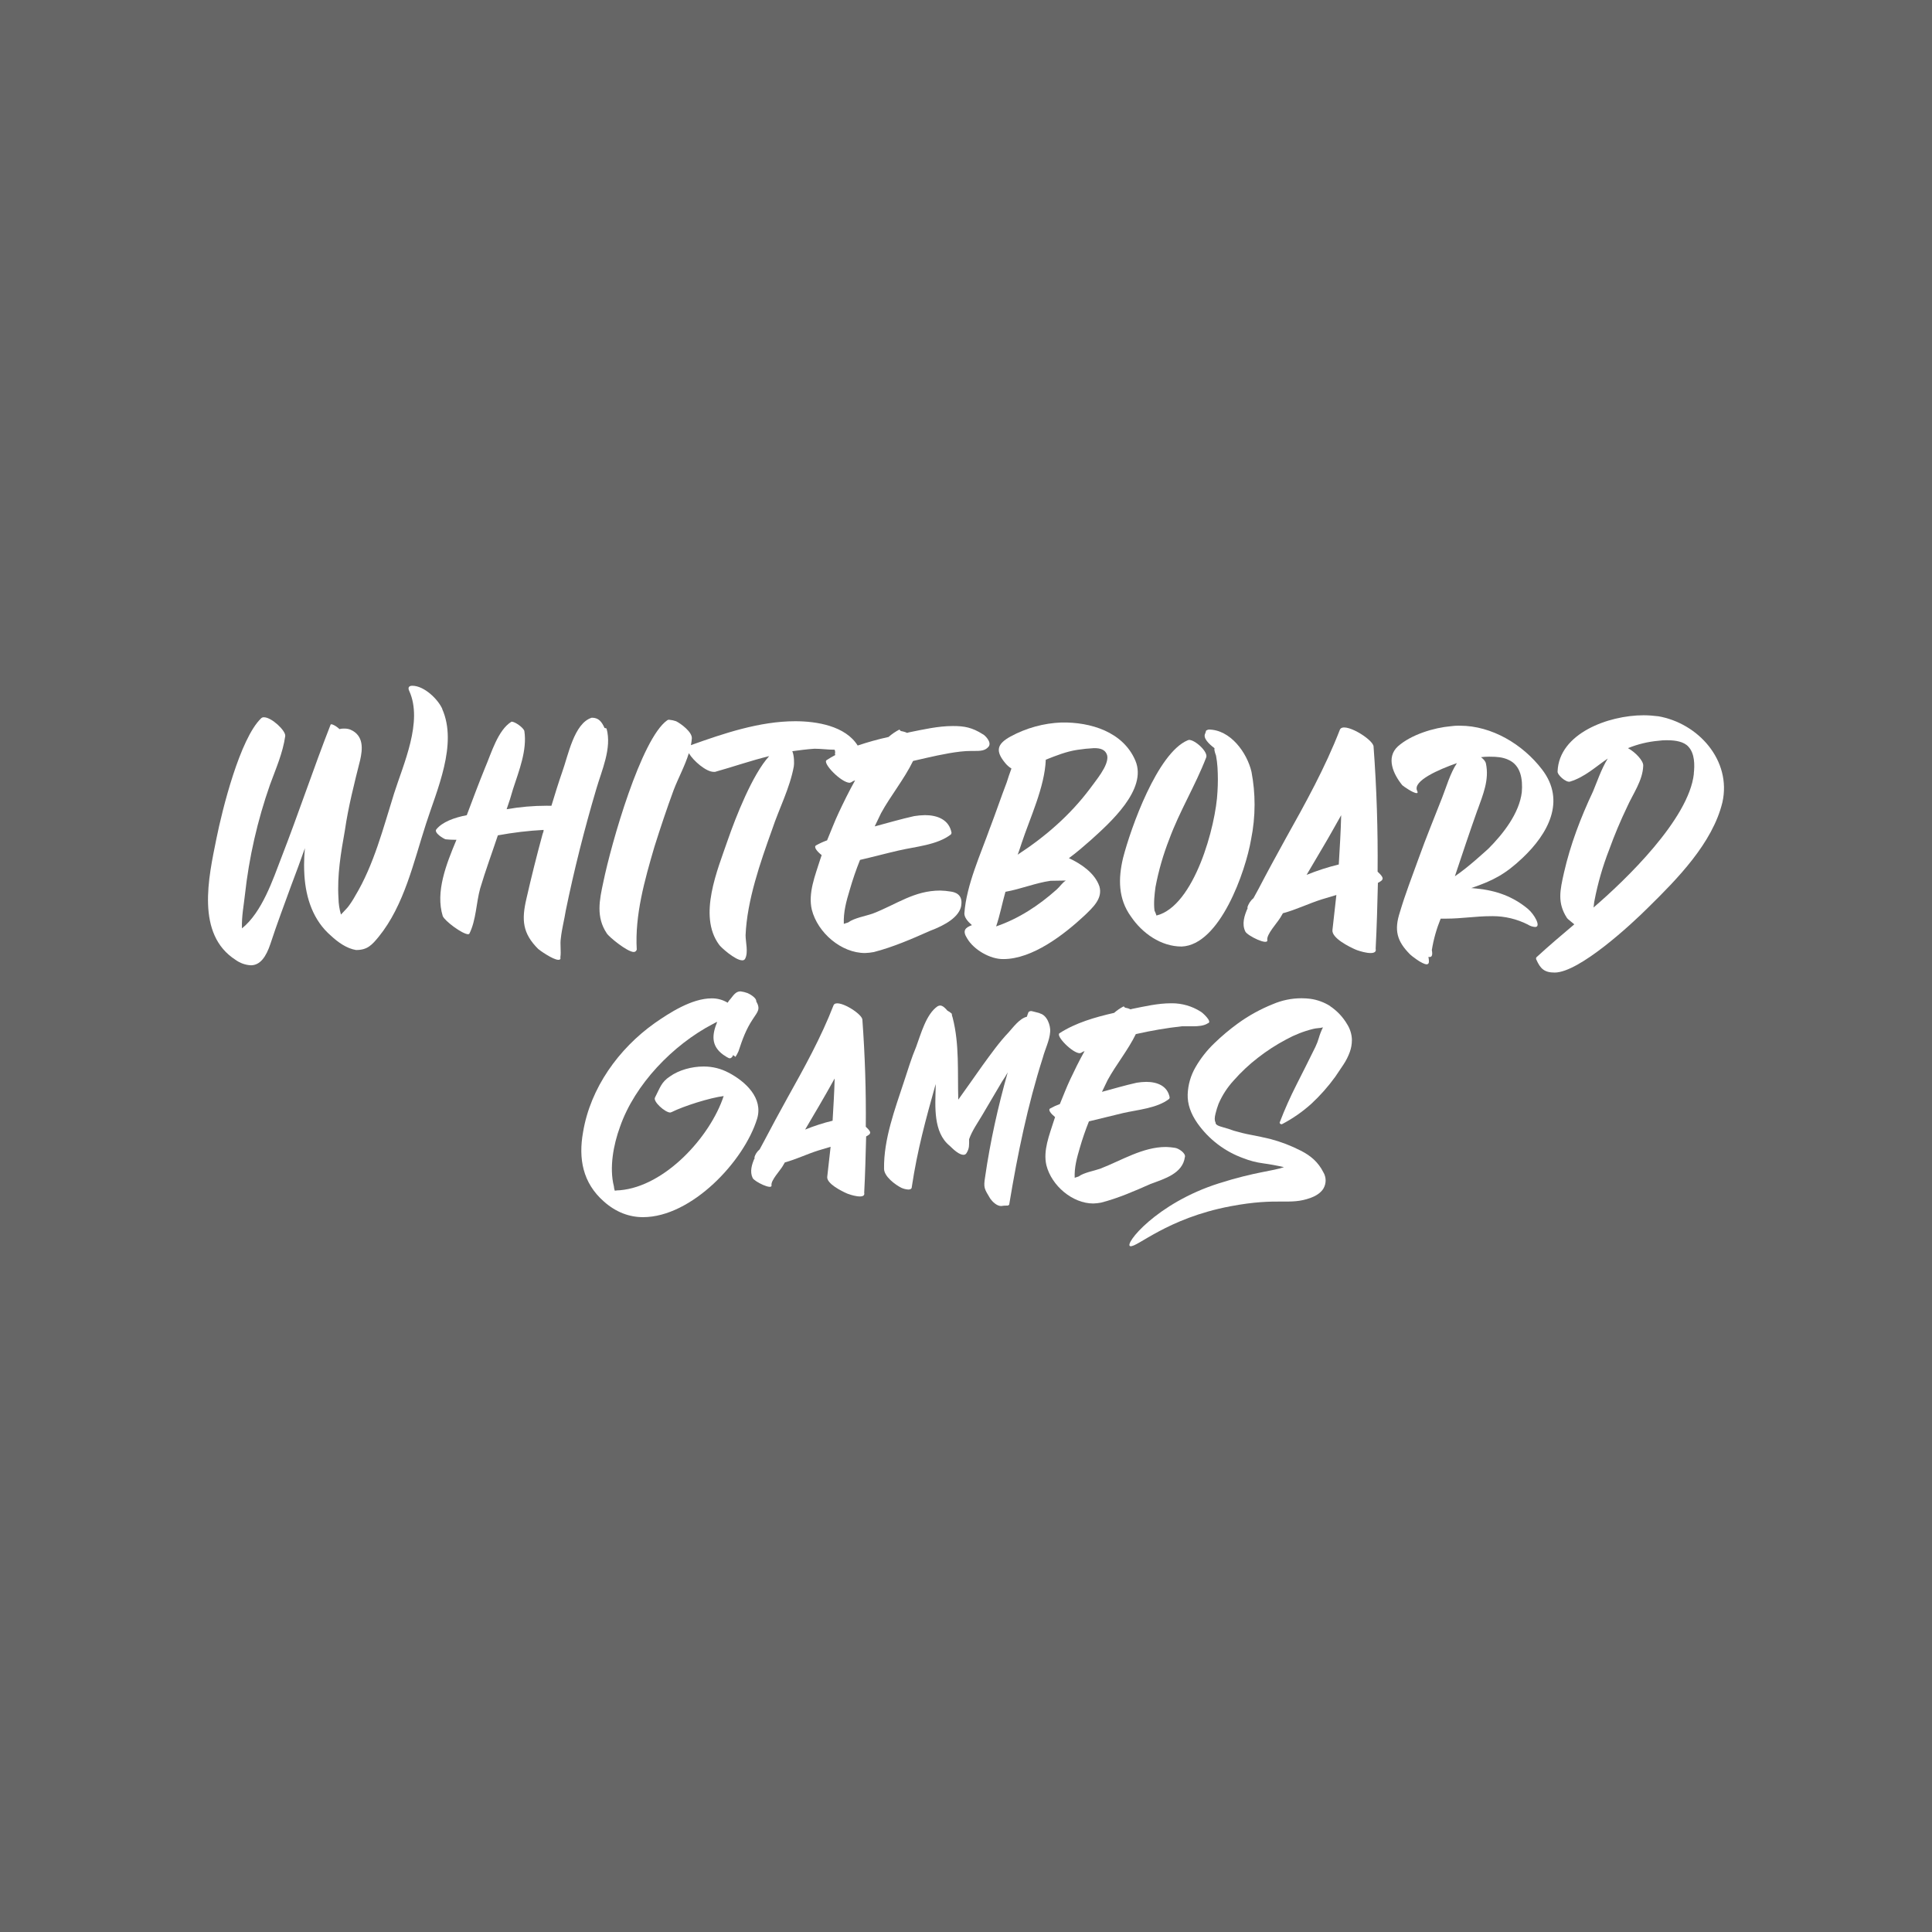 <?xml version="1.0" encoding="UTF-8"?>
<!DOCTYPE svg PUBLIC "-//W3C//DTD SVG 1.1//EN" "http://www.w3.org/Graphics/SVG/1.1/DTD/svg11.dtd">
<!-- Creator: CorelDRAW 2021 (64-Bit) -->
<svg xmlns="http://www.w3.org/2000/svg" xml:space="preserve" width="74.025mm" height="74.025mm" version="1.1" style="shape-rendering:geometricPrecision; text-rendering:geometricPrecision; image-rendering:optimizeQuality; fill-rule:evenodd; clip-rule:evenodd"
viewBox="0 0 2272.08 2272.09"
 xmlns:xlink="http://www.w3.org/1999/xlink"
 xmlns:xodm="http://www.corel.com/coreldraw/odm/2003">
 <defs>
  <style type="text/css">
   <![CDATA[
    .fil0 {fill:#666666;fill-rule:nonzero}
    .fil1 {fill:white;fill-rule:nonzero}
   ]]>
  </style>
 </defs>
 <g id="Capa_x0020_1">
  <polygon class="fil0" points="2272.08,2272.09 -0,2272.09 -0,0 2272.08,0 "/>
  <g id="_2393158905904">
   <g>
    <path class="fil1" d="M520.14 833.67c-5.2,-11.58 -21.42,-27.21 -35.29,-27.21 -3.47,0 -5.79,1.73 -3.47,6.37 16.14,35.88 -6.96,85.65 -17.95,120.36 -12.73,40.52 -23.72,83.9 -45.7,120.36 -2.54,4.64 -5.47,9.12 -8.69,13.32 -0.56,0.58 -4.62,5.2 -8.07,8.67 -1.82,-6.19 -2.81,-12.64 -2.91,-19.09 -1.73,-27.21 2.9,-53.83 7.52,-79.86 4.03,-27.77 10.99,-54.98 17.95,-82.69 2.89,-12.73 4.62,-28.94 -11.58,-35.88 -2.07,-0.77 -4.28,-1.18 -6.5,-1.18 -0.34,0 -0.68,0.01 -1.02,0.03 -0.28,-0.01 -0.57,-0.02 -0.86,-0.02 -1.48,0 -2.94,0.2 -4.37,0.59 -3.47,-3.47 -9.82,-6.94 -10.41,-5.2 -20.17,51.51 -37.61,104.17 -57.86,156.24 -9.84,25.47 -22.57,64.24 -46.38,83.33 -0.56,-13.89 2.32,-28.35 3.47,-39.35 4.82,-44.16 14.8,-87.75 29.5,-129.62 6.94,-19.1 15.05,-37.05 17.93,-57.3 0.59,-6.38 -16.14,-21.98 -24.89,-21.98 -0.14,-0.02 -0.32,-0.03 -0.49,-0.03 -1.1,0 -2.15,0.42 -2.95,1.18 -24.86,23.72 -45.7,107.05 -52.66,141.78 -9.25,45.7 -24.3,112.26 22.57,142.34 5.24,3.81 11.48,6.03 17.95,6.38 10.99,0 17.93,-9.84 23.13,-25.47 7.52,-23.13 16.14,-45.7 24.32,-68.29 5.77,-15.03 10.99,-29.51 16.14,-43.97 -0.63,6.47 -0.97,13.02 -0.97,19.53 0,4.1 0.14,8.22 0.38,12.29 1.73,27.21 10.43,53.24 31.26,71.17 8.07,7.52 18.51,15.05 29.51,16.78 13.31,0 18.51,-5.79 26.62,-15.61 30.09,-37.05 41.08,-87.97 55.54,-132.52 12.75,-39.93 37.61,-93.74 19.1,-135.41l0.12 -0.05zm0 0l0 0 0 0z"/>
   </g>
   <g>
    <path class="fil1" d="M713.31 856.74c-0.58,0 -1.15,-0.59 -2.32,-0.59 -3.47,-7.52 -6.94,-12.1 -15.05,-12.1 -20.83,6.35 -27.77,44.55 -34.71,63.65 -4.64,13.31 -8.7,26.62 -12.75,39.93 -1.8,-0.02 -3.74,-0.06 -5.57,-0.06 -15.77,0 -31.6,1.4 -47.1,4.1 2.9,-8.07 5.22,-15.61 7.52,-23.72 6.96,-21.42 16.78,-45.72 13.31,-68.29 -1.15,-4.03 -10.99,-10.99 -15.05,-10.99 -16.13,9.84 -23.72,37.03 -31.24,54.45 -7.52,18.51 -14.48,37.05 -21.42,55.56 -15.05,2.89 -28.92,8.07 -35.88,16.78 -2.89,4.03 8.69,10.99 10.99,11.58 3.6,0.37 7.23,0.57 10.84,0.57 0.63,0 1.3,-0.01 1.92,-0.01 -12.1,28.94 -24.89,61.35 -16.13,89.71 2.32,5.79 23.15,21.4 30.09,21.4 0.59,0 0.59,-0.56 1.17,-0.56 8.07,-16.14 8.07,-36.46 12.73,-53.24 6.37,-21.42 13.89,-41.67 20.83,-62.52 17.76,-3.25 35.78,-5.45 53.8,-6.39 -0.02,1.63 -0.42,3.21 -1.14,4.65 -6.94,25.46 -13.31,50.92 -19.1,76.37 -5.79,24.89 -4.62,40.52 13.9,59.03 1.15,1.17 17.34,12.72 23.72,12.72 1.73,0 2.9,-0.56 2.32,-2.88 1.15,-6.94 -0.58,-15.05 0.59,-22.57 1.15,-10.99 4.03,-21.42 5.77,-32.41 9.84,-48.02 22,-96.06 35.88,-142.93 6.37,-21.98 18.53,-48.04 12.1,-71.17l-0.02 -0.08zm0 0l0 0 0 0z"/>
   </g>
   <g>
    <path class="fil1" d="M1130.42 1064.75c2.2,-13.31 -7.95,-15.69 -12.58,-16.28 -3.99,-0.66 -8.06,-1.06 -12.1,-1.15 -30.68,0 -50.88,16.01 -79.24,27.03 -8.07,2.88 -22,5.2 -28.94,10.41l-5.2 1.73c-0.58,-13.88 2.89,-26.62 6.94,-39.93 3.41,-11.93 7.5,-23.8 12.12,-35.29 15.05,-3.47 30.09,-7.52 45.14,-10.99 19.66,-4.64 45.7,-6.37 61.91,-19.1 0,-0.59 0.58,-1.15 0.58,-1.73 -2.9,-15.63 -16.8,-20.83 -31.26,-20.83 -4.26,0.07 -8.55,0.47 -12.74,1.15 -15.63,3.49 -31.26,8.07 -46.39,12.1 2.32,-5.2 5.22,-10.43 7.52,-15.63 11.01,-20.17 27.21,-39.93 37.61,-61.33 20.27,-4.64 37.81,-8.93 55.56,-11.01 4.41,-0.51 8.92,-0.78 13.37,-0.78 0.87,0 1.8,0.01 2.66,0.03 7.52,0 13.01,-0.1 17.08,-4.86 4.66,-5.48 -4.92,-14.24 -6.66,-14.82 -12.74,-8.07 -21.84,-9.64 -35.15,-9.64 -17.34,0 -34.71,4.03 -52.07,7.52 -0.59,0 -1.15,0.56 -1.73,0.56 -2.35,-1.07 -4.86,-1.8 -7.42,-2.16l-1.73 -1.76c-4.58,2.36 -8.87,5.29 -12.73,8.69 -12.25,2.67 -24.48,6.12 -36.32,10.08 -14.42,-23.05 -48.14,-28.58 -73.39,-28.58 -42.01,0 -84.54,14.48 -122.74,28.13 0.52,-2.58 0.89,-5.22 1.1,-7.86 0.59,-7.52 -12.73,-17.37 -18.51,-20.27 -2.61,-0.9 -5.32,-1.49 -8.07,-1.73 -0.12,-0.01 -0.24,-0.02 -0.37,-0.02 -0.69,0 -1.37,0.21 -1.94,0.6 -30.68,21.42 -65.97,145.21 -75.22,190.38 -4.64,21.4 -8.7,41.08 4.03,60.18 2.3,4.03 24.2,21.98 31.82,21.98 1.68,-0.05 3.11,-1.24 3.47,-2.88 -2.32,-40.52 9.26,-81.6 20.83,-121.01 6.94,-21.98 14.46,-44.55 22.57,-66.56 5.45,-14.22 13.29,-28.46 17.87,-43.36 5.39,9.16 20.39,21.96 29.12,21.96l1.73 0c20.83,-5.79 42.23,-13.31 63.65,-18.51 -19.68,21.4 -39.35,71.76 -48.6,98.36 -12.1,35.32 -35.31,89.12 -10.43,123.27 1.73,2.89 19.1,18.51 27.21,18.51 0.14,0.02 0.28,0.03 0.43,0.03 1.26,0 2.42,-0.67 3.04,-1.76 4.03,-7.52 0.58,-19.66 0.58,-27.77 1.73,-41.1 17.34,-85.65 31.24,-124.41 8.07,-24.3 20.83,-48.61 25.47,-74.08 0.56,-2.89 0.56,-12.73 -1.76,-17.93 8.69,-1.17 17.37,-2.32 26.06,-2.9 8.07,0 15.61,1.17 23.72,1.17 0.4,0.91 0.61,1.9 0.61,2.9 0,0.19 -0.01,0.38 -0.02,0.57 -0.15,0.36 -0.23,0.75 -0.23,1.14 0,0.56 0.17,1.12 0.48,1.59 -3.51,1.88 -6.98,3.83 -10.29,6.05 -5.22,3.49 17.34,26.62 27.19,26.62 0.59,0 1.15,-0.56 1.73,-0.56 1.42,-1.01 2.98,-1.8 4.64,-2.32 -7.52,13.31 -13.89,26.62 -19.1,37.61 -5.2,10.99 -9.26,21.98 -13.89,32.97 -4.39,1.57 -8.65,3.53 -12.73,5.79 -3.47,1.73 0.58,6.96 6.37,11.58l-1.76 5.2c-5.77,18.51 -14.46,39.35 -9.82,59.03 6.94,27.21 34.71,50.92 62.52,50.92 3.49,-0.11 6.98,-0.49 10.41,-1.15 22.57,-5.79 45.14,-15.63 65.97,-24.89 18.51,-6.96 34.65,-16.54 36.85,-29.85l-0.08 -0.16zm0 0l0 0 0 0z"/>
   </g>
   <g>
    <path class="fil1" d="M1164.47 973.01c-11.11,31.42 -27.95,67.58 -30.35,101.2 0,4.64 3.61,9.22 8.89,13.78 -8.07,3 -11.48,6.53 -5.55,15.71 7.72,13.21 27,24.5 42.63,24.2 34.16,0 71.37,-28.86 95.35,-51.22 9.7,-9.4 21.72,-20.01 17.45,-34.43 -5.45,-15.55 -21.24,-26.22 -35.82,-33.05 9.74,-7.08 18.31,-14.74 25.74,-21.22 22.18,-20.03 66.88,-59.5 52.43,-93.46 -14.44,-33.96 -52.78,-45.46 -86.92,-44.85 -20.98,0.81 -41.53,6.5 -59.97,16.51 -16.14,8.93 -17.71,17.06 -6.49,30.8 2.12,2.69 4.71,5.02 7.62,6.84 -2.22,5.83 -3.87,11.05 -5.55,16.3 -6.68,17.46 -12.79,35.52 -19.46,53l0 -0.1zm36.76 19.24c9.96,-30.25 27.37,-66.43 28.64,-98.82 12.1,-4.82 24.2,-9.62 36.89,-11.56 6.49,-1 13.08,-1.7 19.64,-2.03 7.54,-0.1 13.93,1.53 15.77,9.04 1.92,11.56 -14.12,29.75 -20.27,38.52 -23.27,31.04 -52.43,56.47 -85.11,77.73 1.67,-4.04 2.76,-8.07 4.44,-12.81l0.01 -0.07zm34.28 43.58l17.95 -0.28c-4.03,2.38 -7.4,7.65 -10.83,10.59 -21.16,18.86 -44.67,34.28 -71.17,43.34 4.44,-12.81 7.12,-27.33 10.97,-40.7 17.91,-3.17 35.17,-10.37 53.08,-12.95l0 0zm0 0l0 0 0 0z"/>
   </g>
   <g>
    <path class="fil1" d="M1330.02 1077.86c13.31,19.68 35.29,35.29 59.6,35.29 45.13,-1.73 75.22,-88.54 81.6,-125.56 2.77,-13.59 4.2,-27.51 4.2,-41.4 0,-12.89 -1.23,-25.8 -3.62,-38.44 -5.22,-22.59 -24.89,-49.77 -50.42,-49.77 -1,0.23 -1.98,0.62 -2.87,1.14 -0.59,1.17 -0.59,2.32 -1.15,3.49 -2.9,5.2 4.03,12.1 10.99,17.34 -0.58,1.17 0,4.03 1.73,8.69 0.85,4.58 1.44,9.23 1.73,13.87 0.27,4.68 0.44,9.48 0.44,14.18 0,4.71 -0.17,9.49 -0.45,14.17 -1.73,39.93 -27.21,134.84 -71.76,145.83 -0.6,-1.97 -1.39,-3.92 -2.31,-5.78 -1.15,-9.26 0,-19.1 1.17,-27.77 3.6,-19.14 9.05,-38.02 16.15,-56.14 12.1,-32.97 30.68,-63.06 43.4,-96.06 2.89,-6.35 -12.73,-20.81 -20.17,-20.81 -0.59,0 -1.17,0.56 -1.73,0.56 -35.32,15.05 -66.56,102.43 -75.81,138.31 -5.79,24.3 -5.79,48.02 9.26,68.85l0.02 -0.01zm0 0l0 0 0 0z"/>
   </g>
   <g>
    <path class="fil1" d="M1620.09 1025.12c0.47,-48.85 -1.11,-97.98 -4.76,-147.41 -0.89,-8.53 -35.44,-29.63 -39.61,-19.52 -17.28,44.55 -40.33,86.16 -63.61,127.76 -11.05,20.05 -21.58,39.33 -31.96,59.25l-6.05 11.11c-3.56,2.92 -6.11,6.89 -7.28,11.34l0.65 -0.12c-4.3,9.48 -7.18,19.34 -2.95,27.93 2.24,4.94 27.15,17.1 25.86,9.98 -1.17,-6.45 11.7,-20.17 15.29,-26.22 1.07,-1.51 2.01,-3.69 3.06,-5.22 15.27,-4.03 30.62,-11.58 45.78,-16.34 5.06,-1.59 10.75,-3.29 17.1,-5.12 -1.53,13.66 -3.06,27.3 -4.58,40.92 -1.59,9.64 20.39,20.33 26.9,23.15 2.95,1.47 26.4,9.24 23.88,-0.99 1.35,-25.63 2.02,-51.79 2.64,-77.3 1.94,-0.95 3.74,-2.18 5.34,-3.63l-0.64 0.12c2.36,-1.78 -0.28,-5.31 -5.1,-9.76l0.04 0.06zm-45.66 -8.47c-12.87,3.11 -25.56,7.24 -37.85,12.22 6.65,-11.23 12.77,-21.7 19.4,-32.91 7.18,-12 14.12,-24.63 21.28,-37.27 -0.46,19.46 -1.69,38.32 -2.82,57.96l-0 0zm0 0l0 0 0 0z"/>
   </g>
   <g>
    <path class="fil1" d="M1018.19 1325.05c0.42,-41.79 -0.93,-83.82 -4.03,-126.11 -0.75,-7.28 -30.25,-25.35 -33.9,-16.7 -14.78,38.12 -34.59,73.71 -54.45,109.31 -9.44,17.15 -18.45,33.64 -27.35,50.7 -1.72,3.17 -3.43,6.34 -5.12,9.5 -3.04,2.5 -5.23,5.89 -6.25,9.7l0.56 0c-3.67,8.07 -6.05,16.54 -2.52,23.88 1.92,4.24 23.23,14.64 22.19,8.55 -1.01,-5.53 10.08,-17.24 13.07,-22.37 0.91,-1.31 1.71,-3.17 2.62,-4.48 13.07,-3.53 26.22,-9.9 39.16,-13.97 4.33,-1.34 9.21,-2.8 14.64,-4.38l-3.93 34.99c-1.35,8.25 17.44,17.41 23.03,19.82 2.52,1.25 22.59,7.89 20.41,-0.87 1.17,-21.92 1.68,-44.37 2.28,-66.11 1.66,-0.83 3.2,-1.89 4.58,-3.12l-0.56 0.1c2.02,-1.51 -0.24,-4.52 -4.38,-8.35l-0.04 -0.1zm-38.96 -7.08c-11.03,2.66 -21.9,6.2 -32.4,10.45 5.69,-9.6 10.91,-18.55 16.6,-28.23 6.05,-10.26 12.1,-21.07 18.15,-31.88 -0.41,16.66 -1.47,32.83 -2.42,49.59l0.07 0.08zm0 0l0 0 0 0z"/>
   </g>
   <g>
    <path class="fil1" d="M1797.33 1069.27c-17.95,-15.02 -37.61,-21.98 -60.77,-24.3 -1.73,0 -4.03,-0.56 -6.37,-0.56 25.47,-8.7 39.93,-16.14 60.18,-35.29 30.09,-28.35 51.57,-67.14 23.15,-104.17 -22.57,-29.52 -59.03,-51.51 -96.64,-51.51 -0.57,-0.02 -1.15,-0.02 -1.73,-0.02 -2.89,0 -5.81,0.21 -8.67,0.61 -20.17,1.73 -46.87,9.84 -62.52,23.72 -14.46,13.31 -5.2,33 5.2,45.72 1.17,1.15 12.73,9.26 16.78,9.26 1.17,0 1.73,-0.59 0.59,-2.89 -5.21,-11.57 25.47,-24.89 46.87,-32.41 -8.07,12.1 -12.73,28.92 -17.36,40.5 -9.26,23.74 -19.08,47.46 -27.77,71.76 -7.52,20.83 -15.63,41.67 -21.98,63.08 -6.96,21.4 -3.47,34.13 12.1,49.75 1.17,1.17 13.89,11.58 19.68,11.58 1.33,-0.16 2.33,-1.28 2.33,-2.62 0,-0.09 -0,-0.17 -0.01,-0.26 0.02,-0.38 0.04,-0.76 0.04,-1.14 0,-1.57 -0.21,-3.13 -0.62,-4.64l1.74 0c2.32,0 3.47,-2.32 2.32,-8.07 2.03,-12.67 5.56,-25.15 10.41,-37.02l6.96 -0.01c17.34,0 34.71,-2.9 52.07,-2.9 0.69,-0.01 1.41,-0.02 2.12,-0.02 14.33,0 28.5,3.39 41.29,9.86 2.59,1.69 5.58,2.68 8.67,2.89 7.52,0 -1.15,-15.05 -8.07,-20.83l0.04 -0.04zm-59.66 -116.83c6.37,-17.95 13.89,-35.31 9.84,-54.45 -0.58,-2.89 -2.88,-5.21 -5.79,-7.52 3.04,-0.39 6.1,-0.59 9.17,-0.59 0.6,0 1.23,0.02 1.83,0.03 7.52,0 14.48,0.56 20.83,3.47 15.05,6.37 17.37,23.15 16.14,38.2 -2.9,24.86 -22,49.19 -39.35,66.55 -4.64,4.03 -23.15,21.42 -39.37,32.41 8.69,-26.04 17.37,-52.07 26.62,-78.11l0.08 0.02zm0 0l0 0 0 0z"/>
   </g>
   <g>
    <path class="fil1" d="M1949.8 842.32c-5.56,-0.7 -11.17,-1.12 -16.77,-1.15 -41.67,0 -99.53,21.4 -101.26,65.97 -0.59,4.03 9.82,13.29 14.46,12.1 17.36,-5.2 30.09,-17.36 44.55,-27.19 -7.52,12.1 -12.73,27.77 -17.37,38.76 -14.46,30.68 -26.62,62.52 -34.12,95.47 -4.64,20.83 -8.07,35.32 3.47,53.24 0.56,1.15 4.62,4.03 8.67,7.52 -15.05,12.73 -30.09,25.45 -44.55,38.76 -0.29,0.44 -0.45,0.94 -0.45,1.46 0,0.52 0.15,1.02 0.44,1.45 4.62,10.41 9.26,15.05 21.4,15.05 28.94,0 90.27,-56.71 109.95,-76.4 34.14,-33.56 75.81,-75.79 87.39,-123.83 10.99,-49.19 -28.35,-93.15 -75.81,-101.26l0 0.04zm42.23 67.66c-5.79,53.24 -80.43,125.04 -118.04,157.31 0.59,-2.89 0.59,-5.77 1.15,-8.07 3.91,-20.51 9.78,-40.77 17.37,-60.19 6.05,-16.82 13.16,-33.65 20.86,-49.75 6.94,-15.63 18.51,-31.24 19.1,-48.61 0.58,-5.79 -9.26,-16.13 -17.93,-20.83 11.43,-4.66 23.54,-7.6 35.85,-8.68 2.97,-0.41 5.98,-0.62 8.97,-0.62 0.67,0 1.36,0.02 2.02,0.03 9.26,0 19.08,1.73 24.2,7.52 7.52,8.07 7.52,21.42 6.35,31.83l0.1 0.06zm0 0l0 0 0 0z"/>
   </g>
   <g>
    <path class="fil1" d="M856.67 1261.41c-8.87,-4.71 -18.78,-7.16 -28.84,-7.16 -0.25,0 -0.52,0.01 -0.77,0.01 -13.27,0 -28.58,4.03 -39.31,11.74 -10.21,6.64 -11.74,13.8 -17.36,24.51 -3.07,4.6 11.76,17.87 17.87,17.87 0.52,0 1.03,-0.5 1.53,-0.5 14.3,-7.14 44.93,-16.84 61.27,-18.89 -15.83,48 -68.92,106.2 -122.02,110.78 -2.03,0.01 -4.06,0.19 -6.05,0.52 -0.58,-1.64 -0.93,-3.36 -1.03,-5.1 -5.61,-21.96 -0.51,-49.01 7.16,-69.94 17.37,-50.04 62.28,-96.48 109.25,-121.01 1.64,-0.95 3.35,-1.8 5.1,-2.54 -6.05,14.8 -7.66,28.07 7.16,38.8 2.02,1.01 6.05,4.6 8.17,4.03 2.12,-0.56 2.54,-2.54 3.04,-2.54l0 -1.05c0.52,0 1.53,0.51 3.06,2.02 1.39,-2.1 2.6,-4.33 3.59,-6.64 4.58,-13.78 8.67,-25.51 16.84,-37.77 6.05,-9.2 9.18,-11.74 4.03,-20.94 0.52,-4.03 -7.64,-8.67 -10.2,-9.7 -2.64,-0.98 -5.38,-1.65 -8.17,-2.02 -4.6,0 -7.14,2.54 -11.74,8.67 -1.34,1.41 -2.53,2.98 -3.53,4.66 -5.49,-3.34 -11.81,-5.11 -18.24,-5.11 -0.21,0 -0.44,0 -0.65,0 -23.47,0 -50.04,17.36 -66.88,29.1 -42.35,30.11 -75.55,76.07 -84.24,128.15 -5.61,31.14 -0.5,59.72 24.51,81.68 14.3,12.74 30.13,18.37 45.96,18.37 57.18,0 118.99,-65.87 134.26,-115.89 7.14,-24 -13.27,-43.4 -33.7,-54.11l-0.08 0zm0 0l0 0 0 0z"/>
   </g>
   <g>
    <path class="fil1" d="M1222.91 1191.63c-3.07,-1.03 -6.05,-1.53 -9.7,-2.56 -0.18,-0.02 -0.37,-0.03 -0.56,-0.03 -1.1,0 -2.16,0.38 -3.01,1.06 -0.52,1.53 -1.53,3.57 -2.02,5.61 -8.67,2.02 -16.34,12.77 -21.44,18.37 -11.23,11.76 -20.93,25.53 -30.63,38.8 -9.18,13.27 -18.88,26.56 -28.58,40.33 -1.03,-32.17 1.53,-64.84 -6.64,-96.48 -0.59,-1.46 -0.94,-3.02 -1.03,-4.6 -1.52,-1.42 -3.24,-2.63 -5.1,-3.57 -2.56,-3.07 -5.63,-6.05 -8.67,-6.05 -1.08,0.1 -2.13,0.44 -3.06,1.01 -13.27,9.2 -19.4,32.27 -25.03,47.5 -5.61,13.27 -9.7,27.04 -14.28,40.84 -10.73,32.67 -24,67.88 -23.5,102.61 0,9.17 13.27,18.88 20.43,22.47 2.58,1.14 5.36,1.83 8.17,2.01 2.54,0 4.03,-1.03 4.03,-3.06 6.64,-43.91 16.34,-79.14 28.08,-121.01l0 3.57c-0.51,22.47 -3.05,53.1 16.35,68.92 5.61,5.63 11.74,10.73 16.34,10.73 0.05,0 0.1,0.01 0.14,0.01 1.42,0 2.73,-0.77 3.42,-2.02 3.57,-5.63 3.07,-9.7 3.07,-16.36 3.57,-10.21 10.2,-19.38 15.31,-28.07 7.66,-13.27 15.83,-26.54 23.47,-39.81 2.39,-3.46 4.62,-7.05 6.65,-10.73 -11.47,40.24 -20.62,81.56 -26.61,123.01 -2.02,12.77 -1.01,13.78 6.05,25.51 2.56,3.59 7.66,8.69 12.77,8.69 2.16,-0.35 4.29,-0.53 6.43,-0.53 0.42,0 0.86,0.01 1.28,0.02 1.53,-0.5 2.02,-1.01 2.02,-2.54 9.7,-58.2 21.44,-115.38 39.31,-171.43 2.54,-9.7 8.07,-20.43 8.67,-30.63 0.52,-7.16 -3.57,-19.4 -12.24,-21.44l0.1 -0.14zm0 0l0 0 0 0z"/>
   </g>
   <g>
    <path class="fil1" d="M1393.53 1360.61c1.01,-4.6 -7.66,-10.21 -11.74,-10.73 -3.53,-0.58 -7.14,-0.93 -10.72,-1.01 -27.07,0 -52.07,15.81 -77.08,25.51 -7.16,2.56 -19.4,4.6 -25.53,9.2l-4.6 1.53c-0.51,-12.24 2.56,-23.47 6.05,-35.23 3.01,-10.49 6.65,-20.96 10.71,-31.12 13.29,-3.06 26.56,-6.63 39.83,-9.7 17.37,-4.03 40.34,-5.61 54.63,-16.84 0,-0.5 0.51,-1.03 0.51,-1.53 -2.56,-13.79 -14.8,-18.37 -27.57,-18.37 -3.76,0.04 -7.53,0.39 -11.24,0.99 -13.78,3.07 -27.57,7.16 -40.84,10.73 2.02,-4.6 4.6,-9.2 6.64,-13.8 9.7,-17.87 24,-35.21 33.18,-54.11 17.8,-4.03 35.95,-7.19 54.11,-9.18l12.77 0.01c6.65,0 13.29,-0.52 17.87,-3.59 6.05,-1.53 -7.14,-13.27 -8.67,-13.78 -10.04,-6.34 -21.68,-9.71 -33.56,-9.71 -0.37,0 -0.78,0.01 -1.15,0.01 -15.33,0 -30.64,3.57 -45.94,6.64 -0.52,0 -1.03,0.5 -1.53,0.5 -2.1,-0.98 -4.34,-1.66 -6.63,-2.01l-1.53 -1.53c-4.05,2.07 -7.84,4.65 -11.24,7.66 -22.47,5.1 -45.44,11.74 -64.33,24 -4.6,3.04 15.33,23.47 24,23.47 0.5,0 1.03,-0.5 1.53,-0.5 1.24,-0.86 2.6,-1.54 4.03,-2.01 -6.63,11.76 -12.24,23.5 -16.84,33.2 -4.6,9.7 -8.17,19.4 -12.24,29.1 -3.86,1.38 -7.64,3.1 -11.23,5.1 -3.06,1.53 0.51,6.05 5.61,10.21 -0.5,1.53 -1.03,3.07 -1.53,4.6 -5.1,16.34 -12.77,34.71 -8.67,52.07 6.05,24 30.64,44.94 55.14,44.94 3.07,-0.09 6.16,-0.44 9.18,-1.03 19.93,-5.1 39.83,-13.79 58.2,-21.96 16.34,-6.05 37.77,-12.24 40.33,-31.64l0.12 -0.06zm0 0l0 0 0 0z"/>
   </g>
   <g>
    <path class="fil1" d="M1564.41 1183.23c-7.11,-4.51 -15.12,-7.45 -23.46,-8.61 -3.45,-0.42 -6.94,-0.64 -10.41,-0.64 -11.58,0 -23.07,2.38 -33.7,6.96 -14.58,5.84 -28.46,13.49 -41.18,22.74 -9.67,7.03 -18.92,14.8 -27.5,23.13 -8.69,8.29 -16.2,17.82 -22.19,28.23 -5.66,9.72 -8.83,20.72 -9.22,31.96 -0.37,11.22 3.45,22.52 11.43,33.92 13.34,18.91 32.21,33.32 53.99,41.15 7.46,2.95 15.27,4.99 23.23,6.04 8.23,1.13 16.42,2.63 24.58,4.5 -13.23,4.7 -33.56,5.41 -76.44,19 -73.61,23.31 -112.11,72.02 -104.37,73.93 7.74,1.92 43.16,-32.81 117.8,-46.93 57.28,-10.85 69.06,-0.63 94.49,-9.94 10.31,-3.77 14.12,-9.28 15.33,-11.65 1.43,-2.7 2.18,-5.71 2.18,-8.76 0,-3.41 -0.93,-6.76 -2.7,-9.68 -6.05,-11.9 -14.68,-19.34 -26.46,-25.33 -11.41,-5.86 -23.53,-10.5 -35.94,-13.78 -7.39,-1.75 -14.72,-3.31 -21.98,-4.69 -7.19,-1.33 -14.32,-3.07 -21.33,-5.13 -2.91,-1.15 -6.94,-2.46 -12.11,-3.91 -5.16,-1.45 -9.2,-2.76 -8.96,-5.81 -1.23,-2.02 -1.25,-5.5 0,-10.3 0.94,-3.92 2.15,-7.79 3.58,-11.55 4.33,-10.05 10.35,-19.32 17.75,-27.37 8.61,-9.8 18.21,-18.8 28.55,-26.77 10.43,-8.14 21.59,-15.36 33.29,-21.54 9.9,-5.43 20.51,-9.6 31.48,-12.32 1.91,-0.48 3.87,-0.8 5.84,-0.93 1.97,-0.12 3.93,-0.44 5.85,-0.93 -1.96,3.92 -3.58,8.04 -4.8,12.25 -1.03,3.64 -2.4,7.21 -4.04,10.63 -7.39,15.02 -14.73,29.67 -22,43.97 -7.34,14.4 -14.06,29.31 -19.81,44.39 -0.17,0.22 -0.27,0.52 -0.27,0.83 0,0.46 0.22,0.89 0.59,1.16 0.38,0.45 0.94,0.7 1.53,0.7 0.23,0 0.47,-0.04 0.69,-0.12 12.44,-6.49 24.04,-14.56 34.47,-23.95 10.33,-9.59 19.82,-20.29 28.07,-31.7 3.33,-4.9 6.57,-9.72 9.7,-14.44 3.06,-4.59 5.56,-9.55 7.44,-14.73 1.62,-4.47 2.46,-9.21 2.46,-13.97 0,-0.58 -0.01,-1.17 -0.03,-1.75 -0.41,-5.95 -2.28,-11.73 -5.45,-16.78 -4.95,-8.52 -11.8,-15.84 -20,-21.33l0.02 -0.14zm0 0l0 0 0 0z"/>
   </g>
  </g>
 </g>
</svg>
